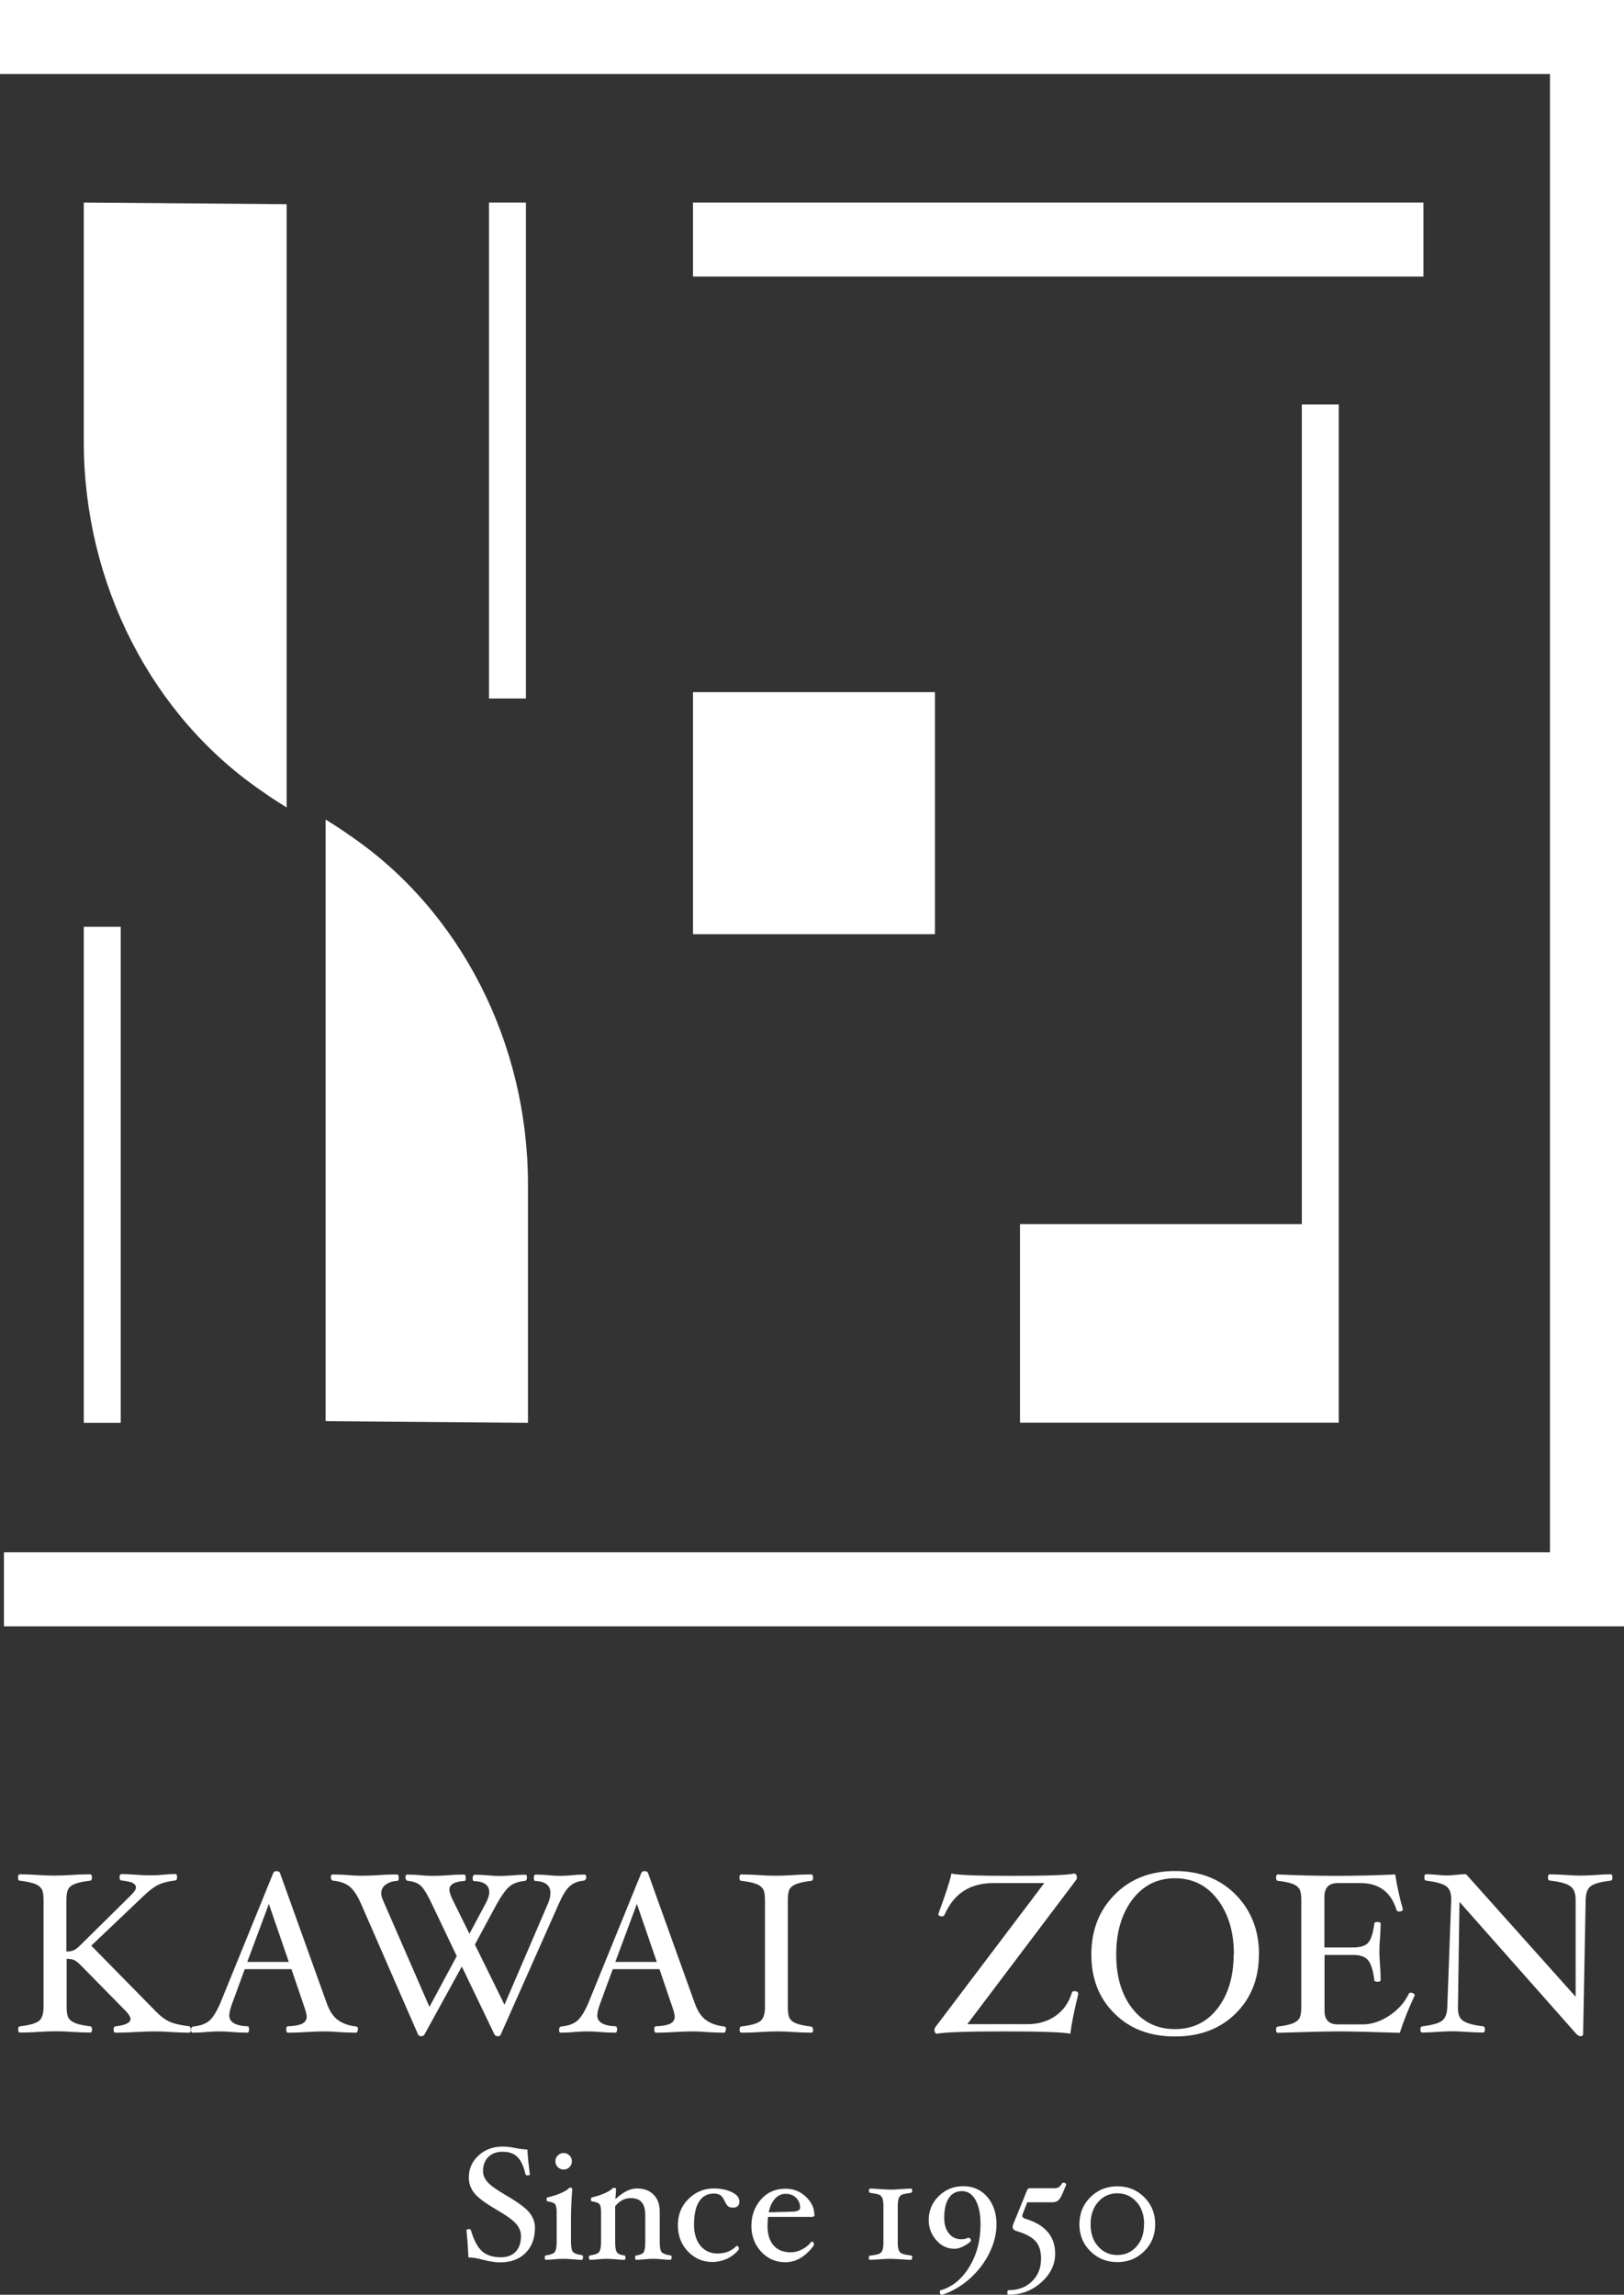 <?xml version="1.0" encoding="UTF-8"?>
<svg id="b" data-name="レイヤー 2" xmlns="http://www.w3.org/2000/svg" width="127.93" height="180.72" viewBox="0 0 127.93 180.72">
  <rect x="0" y="0" width="127.93" height="180.72" fill="#333333" stroke="none"/>
  <g id="c" data-name="レイヤー 1">
    <g>
      <g>
        <path d="M15.04,159.83c0,.17-.05.25-.14.25-.4,0-.88-.02-1.43-.05-.53-.04-.98-.05-1.34-.05s-.84.02-1.46.05c-.65.04-1.18.05-1.58.05-.1,0-.14-.08-.14-.25,0-.15.04-.23.12-.24.81-.1,1.21-.29,1.21-.58,0-.17-.13-.38-.39-.65l-3.56-3.62c-.19-.19-.36-.32-.5-.38s-.33-.09-.58-.09v3.8c0,.41.05.7.16.87s.29.3.55.4c.27.1.65.18,1.14.24.1.01.15.09.15.24,0,.17-.05.25-.14.25-.4,0-.88-.02-1.43-.05-.53-.04-.98-.05-1.35-.05s-.8.02-1.33.05c-.55.04-1.03.05-1.43.05-.1,0-.14-.08-.14-.25,0-.15.05-.23.14-.24.72-.08,1.21-.22,1.47-.4.26-.19.39-.56.39-1.11v-8.44c0-.42-.05-.71-.16-.88s-.29-.31-.55-.4-.65-.18-1.16-.24c-.1,0-.14-.08-.14-.25s.05-.25.14-.25c.4,0,.88.02,1.43.05.53.04.97.05,1.33.05s.82-.02,1.35-.05c.55-.04,1.03-.05,1.43-.05.1,0,.14.08.14.25s-.05.25-.14.25c-.51.06-.89.14-1.16.24s-.45.23-.55.4c-.1.17-.16.46-.16.88v4.06c.23,0,.42-.03.56-.09.14-.06.31-.19.51-.38l3.93-3.88c.32-.31.48-.53.48-.67,0-.16-.08-.28-.23-.37s-.46-.15-.92-.21c-.1,0-.14-.08-.14-.25s.05-.25.16-.25c.28,0,.65.02,1.11.05.49.04.9.05,1.22.05s.68-.02,1.08-.06c.33-.03.61-.04.84-.04.08,0,.12.08.12.25s-.05.25-.14.25c-.57.07-1.02.19-1.35.35-.33.16-.72.46-1.18.9l-4.09,3.89,5.08,5.17c.35.37.7.63,1.05.8.34.16.86.29,1.54.37.11.01.16.09.16.24Z" style="fill: #fff;"/>
        <path d="M28.18,159.83c0,.17-.05.25-.14.25-.41,0-.88-.02-1.4-.05-.45-.04-.83-.05-1.15-.05-.37,0-.82.02-1.35.05-.57.04-1.05.05-1.45.05-.1,0-.14-.08-.14-.25s.04-.25.11-.25c.53-.02.91-.09,1.15-.21.23-.12.35-.3.35-.54,0-.16-.06-.41-.18-.75l-1.02-3h-3.68l-1.02,2.78c-.13.37-.2.66-.2.86,0,.53.48.82,1.45.86.07,0,.11.08.11.25s-.05.25-.14.25c-.36,0-.75-.02-1.19-.05-.41-.04-.78-.05-1.1-.05-.26,0-.58.02-.97.05-.41.04-.75.05-1.04.05-.09,0-.13-.07-.13-.22,0-.17.07-.26.21-.27.5-.05.89-.19,1.18-.41.29-.23.59-.69.9-1.39l4.19-10.29c.04-.1.12-.14.25-.14.14,0,.23.04.27.13l3.7,10.3c.21.58.49,1.01.85,1.28s.83.45,1.43.52c.12.01.18.09.18.24ZM22.75,154.51l-1.57-4.57-1.7,4.57h3.27Z" style="fill: #fff;"/>
        <path d="M46.19,147.83c0,.07-.02.14-.07.19s-.09.09-.15.09c-.44.04-.8.18-1.08.43-.28.24-.57.71-.87,1.39l-4.57,10.29c-.03.1-.11.14-.25.14-.11,0-.19-.05-.25-.14l-2.57-5.35-2.94,5.35c-.06.1-.14.14-.25.14-.13,0-.22-.05-.26-.14l-4.49-10.29c-.28-.64-.58-1.09-.89-1.35-.31-.26-.74-.41-1.3-.47-.05,0-.09-.02-.13-.07s-.06-.11-.06-.17c0-.16.05-.25.14-.25.4,0,.82.02,1.25.05.41.04.79.05,1.15.05s.8-.02,1.29-.05c.52-.04.98-.05,1.38-.05.09,0,.14.08.14.25s-.03.25-.09.25c-.4.03-.72.13-.95.31-.23.17-.34.4-.34.68,0,.14.05.32.14.54l3.66,8.4,2.15-4-1.96-4.11c-.35-.74-.64-1.21-.87-1.43-.23-.21-.57-.34-1.03-.39-.04,0-.08-.02-.12-.07s-.06-.11-.06-.17c0-.16.04-.25.12-.25.4,0,.77.02,1.1.05.32.04.67.05,1.03.05s.74-.02,1.14-.05c.41-.04.82-.05,1.22-.05.1,0,.14.08.14.25s-.03.25-.09.25c-.8.05-1.2.28-1.2.69,0,.18.09.46.28.84l1.3,2.63,1.29-2.41c.18-.34.27-.63.27-.86,0-.55-.4-.85-1.2-.88-.07,0-.11-.08-.11-.25,0-.06.02-.11.05-.17.04-.05.07-.08.11-.08.29,0,.64.02,1.06.05.4.04.73.05.99.05.19,0,.46-.02.82-.04.45-.04.83-.06,1.14-.06.07,0,.11.07.11.21,0,.19-.07.28-.2.28-.47.05-.84.18-1.12.39-.28.21-.64.69-1.06,1.43l-1.72,3.19,2.33,4.74,3.44-8c.12-.29.18-.56.18-.81,0-.59-.4-.9-1.2-.94-.07,0-.11-.08-.11-.25s.05-.25.16-.25c.29,0,.64.02,1.04.05.37.04.68.05.93.05.26,0,.57-.02.91-.05.36-.04.68-.05.97-.05.08,0,.12.07.12.21Z" style="fill: #fff;"/>
        <path d="M57.17,159.83c0,.17-.05.25-.14.25-.41,0-.88-.02-1.4-.05-.45-.04-.83-.05-1.15-.05-.37,0-.82.02-1.35.05-.57.04-1.05.05-1.45.05-.1,0-.14-.08-.14-.25s.04-.25.11-.25c.53-.02.91-.09,1.15-.21.23-.12.35-.3.35-.54,0-.16-.06-.41-.18-.75l-1.02-3h-3.68l-1.02,2.78c-.13.37-.2.66-.2.86,0,.53.48.82,1.45.86.07,0,.11.08.11.25s-.05.25-.14.25c-.36,0-.75-.02-1.19-.05-.41-.04-.78-.05-1.1-.05-.26,0-.58.02-.97.05-.41.04-.75.05-1.04.05-.09,0-.13-.07-.13-.22,0-.17.07-.26.21-.27.5-.05.89-.19,1.18-.41.29-.23.59-.69.9-1.39l4.19-10.29c.04-.1.12-.14.25-.14.14,0,.23.04.27.13l3.7,10.3c.21.58.49,1.01.85,1.28s.83.45,1.43.52c.12.01.18.09.18.24ZM51.74,154.51l-1.57-4.57-1.7,4.57h3.27Z" style="fill: #fff;"/>
        <path d="M64.06,159.83c0,.17-.05.25-.14.25-.4,0-.88-.02-1.42-.05-.53-.04-.97-.05-1.33-.05s-.81.02-1.33.05c-.56.04-1.04.05-1.44.05-.1,0-.14-.08-.14-.25,0-.15.05-.23.14-.24.72-.08,1.21-.22,1.47-.4.26-.19.39-.56.39-1.11v-8.44c0-.42-.05-.71-.16-.88s-.29-.31-.55-.4c-.26-.1-.65-.18-1.16-.24-.1,0-.14-.08-.14-.25s.05-.25.14-.25c.41,0,.89.02,1.44.05.53.04.97.05,1.33.05s.81-.02,1.33-.05c.55-.04,1.02-.05,1.42-.05.09,0,.14.08.14.25s-.05.25-.14.25c-.5.06-.88.14-1.15.24s-.44.23-.55.4c-.1.17-.15.46-.15.89v8.44c0,.41.05.7.15.87s.28.31.54.4c.26.1.64.18,1.14.24.1.01.15.09.15.24Z" style="fill: #fff;"/>
        <path d="M84.94,157.04c-.33,1.34-.54,2.38-.62,3.12-.6-.12-2.33-.18-5.21-.18s-4.72.06-5.27.18c-.16,0-.23-.11-.23-.32l.04-.15,8.61-11.39h-4.02c-1.82,0-3.09.82-3.81,2.45-.05.11-.12.17-.21.17-.2,0-.3-.06-.3-.19l.04-.12c.51-1.39.85-2.4.99-3.06.51.12,2.08.18,4.73.18,2.8,0,4.44-.06,4.92-.18.16,0,.23.11.23.34,0,.05-.02.09-.04.14l-8.59,11.38h4.74c.86,0,1.59-.22,2.21-.65.61-.43,1.04-1.03,1.28-1.81.03-.1.1-.14.21-.14.2,0,.3.08.3.23Z" style="fill: #fff;"/>
        <path d="M99.17,153.92c0,1.89-.61,3.44-1.83,4.65-1.22,1.2-2.81,1.81-4.78,1.81s-3.56-.6-4.77-1.81c-1.22-1.2-1.82-2.75-1.82-4.65s.61-3.47,1.84-4.71c1.22-1.24,2.81-1.86,4.76-1.86s3.54.62,4.77,1.86c1.22,1.24,1.84,2.81,1.84,4.71ZM97.2,153.92c0-1.76-.43-3.2-1.28-4.32-.85-1.12-1.97-1.68-3.36-1.68s-2.51.56-3.36,1.68c-.84,1.12-1.27,2.56-1.27,4.32s.42,3.17,1.26,4.25,1.96,1.63,3.36,1.63,2.52-.54,3.36-1.63c.84-1.08,1.27-2.5,1.27-4.25Z" style="fill: #fff;"/>
        <path d="M111.45,157.13c-.48,1.03-.88,2.02-1.18,2.96-2.25-.07-3.86-.11-4.81-.11s-2.54.04-4.8.11c-.1,0-.14-.08-.14-.25,0-.15.05-.23.14-.24.5-.06.88-.14,1.14-.24.26-.1.45-.23.55-.4.1-.17.16-.46.16-.88v-8.44c0-.41-.05-.7-.15-.87s-.28-.31-.54-.41c-.26-.1-.65-.18-1.16-.24-.1,0-.14-.08-.14-.25s.05-.25.14-.25c1.5.07,3.05.11,4.62.11s3.13-.04,4.63-.11c.14.93.34,1.84.6,2.74,0,.12-.11.18-.31.18-.1,0-.16-.04-.19-.13-.44-1.41-1.39-2.11-2.83-2.11h-1.81c-.69,0-1.04.36-1.04,1.08v3.99h2.26c.6,0,1.01-.14,1.22-.41s.36-.76.45-1.46c0-.1.08-.14.25-.14s.25.05.25.14c0,.3-.02.67-.05,1.13-.04.44-.05.79-.05,1.07s.02.64.05,1.08c.04.47.05.85.05,1.15,0,.1-.08.14-.25.14s-.25-.05-.25-.14c-.09-.73-.25-1.24-.47-1.53-.22-.29-.62-.44-1.19-.44h-2.26v4.41c0,.7.35,1.06,1.04,1.06h1.95c.71,0,1.42-.23,2.11-.69.7-.46,1.21-1.04,1.54-1.73.02-.05.07-.08.15-.08.08,0,.16.02.22.07.07.04.1.1.1.17Z" style="fill: #fff;"/>
        <path d="M127.02,147.87c0,.15-.05.23-.14.24-.75.08-1.26.22-1.54.41-.28.19-.42.56-.43,1.1l-.2,10.56c0,.12-.07.18-.21.18-.07,0-.17-.05-.29-.14l-9.24-10.44-.12,8.29s0,.09,0,.13c0,.45.14.77.43.96.29.19.8.33,1.55.42.1.01.14.09.14.24,0,.17-.05.25-.14.25-.31,0-.74-.02-1.28-.05-.51-.04-.9-.05-1.17-.05-.3,0-.7.02-1.21.05-.49.04-.87.05-1.14.05-.1,0-.14-.08-.14-.25,0-.15.05-.23.16-.24.74-.09,1.25-.23,1.52-.42.27-.19.42-.55.44-1.1l.31-8.44v-.08c0-.48-.14-.82-.42-1.01-.28-.19-.8-.33-1.57-.43-.08,0-.13-.08-.13-.25s.05-.25.14-.25c.21,0,.5.02.88.05.33.04.59.05.75.05.21,0,.46-.02.75-.05.3-.04.55-.05.77-.05l8.63,9.65v-7.64c0-.51-.14-.87-.43-1.07-.29-.21-.83-.35-1.61-.44-.1-.01-.14-.09-.14-.24,0-.17.05-.25.14-.25.32,0,.75.02,1.29.05.5.04.89.05,1.16.05.3,0,.7-.02,1.21-.05.49-.04.87-.05,1.14-.05.1,0,.14.08.14.25Z" style="fill: #fff;"/>
        <path d="M42.14,175.45c0,.83-.25,1.49-.74,1.98s-1.16.74-2,.74c-.37,0-.82-.07-1.34-.2-.47-.13-.86-.19-1.16-.19-.03-.71-.08-1.42-.15-2.13,0-.07.06-.1.19-.1.09,0,.14.03.16.1.23.78.52,1.33.87,1.64s.84.48,1.48.48c.51,0,.9-.15,1.17-.44.28-.29.42-.7.42-1.23,0-.34-.12-.65-.36-.94-.24-.29-.76-.67-1.55-1.13-.91-.52-1.5-.97-1.78-1.33-.28-.36-.42-.77-.42-1.21,0-.68.25-1.26.76-1.73.5-.47,1.14-.71,1.92-.71.29,0,.63.04,1.01.12.36.07.66.11.92.11.05.74.12,1.38.2,1.94,0,.07-.05.1-.16.1-.12,0-.18-.03-.19-.1-.14-.63-.35-1.08-.63-1.35-.28-.28-.67-.41-1.17-.41s-.84.14-1.12.41-.42.65-.42,1.12c0,.3.12.58.35.85.23.27.74.63,1.51,1.08.92.54,1.52.98,1.8,1.34.29.36.43.75.43,1.19Z" style="fill: #fff;"/>
        <path d="M45.92,177.79c0,.12-.03.18-.1.18-.17,0-.39-.01-.66-.04-.3-.02-.55-.04-.75-.04s-.46.01-.75.04c-.26.02-.48.04-.65.04-.07,0-.1-.06-.1-.18,0-.1.03-.16.1-.17.36-.05.58-.13.69-.26.1-.13.15-.39.15-.8v-2.32c0-.33-.04-.55-.13-.66-.09-.1-.27-.17-.56-.21-.07,0-.1-.06-.1-.17,0-.1.03-.15.1-.15.44-.11.8-.23,1.08-.36s.45-.23.53-.32c.04-.05.09-.08.14-.08.12,0,.17.03.17.1-.07.94-.1,1.66-.1,2.18v1.97c0,.41.05.68.15.8s.33.21.7.26c.07,0,.1.06.1.17ZM45.05,170.21c0,.18-.06.33-.19.46-.13.13-.28.19-.46.19s-.33-.06-.46-.19c-.13-.13-.19-.28-.19-.46s.06-.34.19-.46c.13-.13.28-.19.46-.19s.33.06.46.19c.13.13.19.28.19.46Z" style="fill: #fff;"/>
        <path d="M52.9,177.79c0,.12-.03.18-.1.18-.17,0-.37-.01-.62-.04-.27-.02-.5-.04-.71-.04s-.45.01-.72.04c-.25.02-.45.04-.62.04-.07,0-.1-.06-.1-.18,0-.1.03-.16.1-.17.29-.03.48-.12.57-.24.09-.13.13-.4.13-.82v-2.09c0-.47-.09-.81-.28-1.03-.18-.22-.47-.33-.85-.33-.24,0-.46.05-.64.14-.19.09-.39.25-.6.49v2.82c0,.41.04.69.14.82.09.13.28.21.57.24.07,0,.1.06.1.17,0,.12-.03.18-.1.18-.17,0-.38-.01-.63-.04-.27-.02-.51-.04-.72-.04s-.43.01-.7.04c-.25.02-.46.04-.63.04-.07,0-.1-.06-.1-.18,0-.1.03-.16.1-.17.36-.05.59-.13.7-.26.1-.13.16-.39.16-.8v-2.32c0-.33-.04-.55-.13-.66-.09-.1-.28-.17-.57-.21-.07,0-.1-.06-.1-.17,0-.1.03-.15.1-.15.41-.1.76-.22,1.04-.35.28-.13.45-.24.52-.32.04-.05.09-.08.14-.08.12,0,.18.03.18.1l-.05.79c.6-.56,1.16-.84,1.68-.84.57,0,1.01.16,1.33.49.32.33.48.76.48,1.32v2.4c0,.41.05.68.15.8s.33.21.69.26c.07,0,.1.06.1.17Z" style="fill: #fff;"/>
        <path d="M58.25,173.35c0,.34-.17.51-.51.51-.15,0-.27-.03-.36-.09-.09-.06-.19-.2-.29-.41-.11-.25-.23-.41-.36-.49-.13-.08-.29-.12-.5-.12-.51,0-.89.21-1.16.63-.27.42-.4,1.03-.4,1.84,0,.67.17,1.22.5,1.63.33.41.78.62,1.34.62.64,0,1.14-.2,1.51-.6h.03s.07.01.11.06c.04.05.05.1.05.16,0,.08-.12.23-.37.43-.25.21-.51.36-.8.46-.29.1-.6.16-.92.16-.75,0-1.39-.27-1.92-.82-.53-.55-.8-1.24-.8-2.08s.28-1.52.84-2.07c.56-.55,1.22-.82,1.98-.82.56,0,1.04.1,1.43.29.39.19.59.43.59.7Z" style="fill: #fff;"/>
        <path d="M64.17,174.41c0,.12-.08.18-.23.18h-3.44c-.02.23-.04.46-.04.7,0,.67.16,1.19.48,1.55.32.36.77.54,1.36.54.3,0,.6-.08.9-.24.3-.16.54-.36.73-.61h.03s.07.01.11.06c.04.05.05.1.05.16,0,.09-.13.27-.4.55-.27.28-.56.49-.87.64-.31.15-.64.22-.99.22-.75,0-1.39-.28-1.9-.83-.51-.55-.77-1.23-.77-2.03s.25-1.51.75-2.08c.5-.57,1.14-.85,1.92-.85.65,0,1.19.21,1.63.64.44.42.66.89.66,1.41ZM63.03,173.86c0-.31-.11-.57-.32-.78-.21-.21-.49-.31-.83-.31-.32,0-.6.13-.84.4s-.4.62-.48,1.06l1.74-.05c.26,0,.45-.03.56-.08.11-.05.17-.13.17-.25Z" style="fill: #fff;"/>
        <path d="M71.85,177.8c0,.11-.03.17-.09.17-.17,0-.43-.01-.76-.04-.36-.02-.65-.04-.85-.04s-.49.01-.86.04c-.33.02-.58.04-.75.04-.07,0-.1-.06-.1-.17,0-.07.02-.11.05-.14.03-.02.09-.03.19-.04.33-.04.54-.09.64-.16.1-.06.17-.16.21-.29.04-.13.06-.31.06-.55v-2.9c0-.26-.03-.46-.08-.6-.05-.13-.14-.23-.26-.28-.12-.05-.32-.09-.6-.13-.08,0-.14-.02-.16-.05-.03-.02-.04-.07-.04-.13,0-.12.03-.17.1-.17.17,0,.42.01.75.04.36.02.65.04.86.04s.49-.01.85-.04c.33-.03.59-.04.76-.04.06,0,.09.06.09.17,0,.11-.06.17-.19.18-.34.04-.56.09-.66.15-.1.06-.18.16-.22.29-.04.13-.07.32-.07.56v2.9c0,.27.03.47.08.6.05.13.14.22.25.27.11.05.31.09.59.13.09,0,.15.02.18.04s.05.06.05.14Z" style="fill: #fff;"/>
        <path d="M78.5,175.17c0,.64-.14,1.29-.42,1.95-.28.66-.67,1.27-1.18,1.83-.3.33-.62.62-.97.88s-.71.47-1.07.64c-.37.17-.6.25-.69.25-.04,0-.07-.03-.1-.08-.03-.05-.04-.1-.04-.15,0-.07.02-.11.06-.12.92-.26,1.68-.88,2.27-1.85.59-.97.88-2.08.88-3.35,0-.81-.13-1.44-.39-1.91s-.62-.7-1.07-.7-.8.18-1.04.55-.36.88-.36,1.56c0,.49.12.9.36,1.21s.57.47.98.47c.21,0,.39-.04.53-.12h.04s.09.01.13.06.07.1.07.15c0,.08-.15.21-.46.39-.3.18-.58.27-.84.27-.56,0-1.03-.22-1.43-.67-.4-.45-.6-.98-.6-1.61,0-.72.26-1.35.79-1.87s1.17-.78,1.93-.78,1.41.28,1.89.84c.48.56.73,1.28.73,2.17Z" style="fill: #fff;"/>
        <path d="M83.98,172.08l-.3.71c-.1.24-.21.41-.33.51-.12.1-.29.14-.5.14h-1.93l-.34.88c-.03.08-.05.14-.05.19,0,.1.08.17.23.22,1.57.47,2.36,1.39,2.36,2.75,0,.87-.37,1.62-1.1,2.27-.73.65-1.59.97-2.57.97-.07,0-.1-.06-.1-.18s.03-.18.1-.18c.76,0,1.37-.23,1.85-.7.47-.46.71-1.06.71-1.79,0-.58-.14-1.03-.43-1.36-.29-.33-.79-.6-1.51-.81-.2-.06-.3-.17-.3-.33,0-.06.02-.13.05-.21l1.09-2.68c.04-.1.11-.15.21-.15h1.92c.16,0,.27-.02.35-.07s.16-.14.25-.28c.03-.06.08-.09.15-.09.05,0,.1.02.14.05.04.03.06.08.06.13Z" style="fill: #fff;"/>
        <path d="M91,175.17c0,.85-.29,1.56-.87,2.13-.58.57-1.28.85-2.11.85s-1.54-.28-2.12-.85c-.58-.57-.87-1.28-.87-2.13s.29-1.57.87-2.14c.58-.57,1.28-.85,2.12-.85s1.53.28,2.11.85c.58.57.87,1.28.87,2.14ZM90.13,175.17c0-.72-.2-1.31-.6-1.76-.4-.45-.9-.68-1.51-.68s-1.12.23-1.51.68c-.4.45-.6,1.04-.6,1.76s.2,1.31.6,1.75c.4.45.9.67,1.51.67s1.11-.22,1.51-.67c.4-.45.59-1.03.59-1.75Z" style="fill: #fff;"/>
      </g>
      <g>
        <g>
          <rect x="6.6" y="72.99" width="2.91" height="39.06" style="fill: #fff;"/>
          <rect x="38.52" y="15.95" width="2.91" height="39.06" style="fill: #fff;"/>
        </g>
        <path d="M27.54,65.79c-.61-.46-1.89-1.25-1.89-1.25v47.38l15.94.13v-18.77c0-11.19-5.35-21.58-14.04-27.49Z" style="fill: #fff;"/>
        <path d="M20.68,62.34c.62.46,1.9,1.25,1.9,1.25v-3.23s0-44.28,0-44.28l-15.98-.13v18.82c0,11.22,5.37,21.64,14.08,27.57Z" style="fill: #fff;"/>
        <rect x="54.59" y="54.51" width="19.06" height="19.06" style="fill: #fff;"/>
        <polygon points="127.93 128.08 .31 128.08 .31 122.25 122.1 122.25 122.1 5.83 0 5.83 0 0 127.93 0 127.93 128.08" style="fill: #fff;"/>
        <polygon points="54.59 15.95 54.59 18.86 54.59 21.78 112.13 21.78 112.13 18.86 112.13 15.95 54.59 15.95" style="fill: #fff;"/>
        <polygon points="102.55 31.85 102.55 96.4 80.35 96.4 80.35 112.04 105.46 112.04 105.46 31.85 102.55 31.85" style="fill: #fff;"/>
      </g>
    </g>
  </g>
</svg>